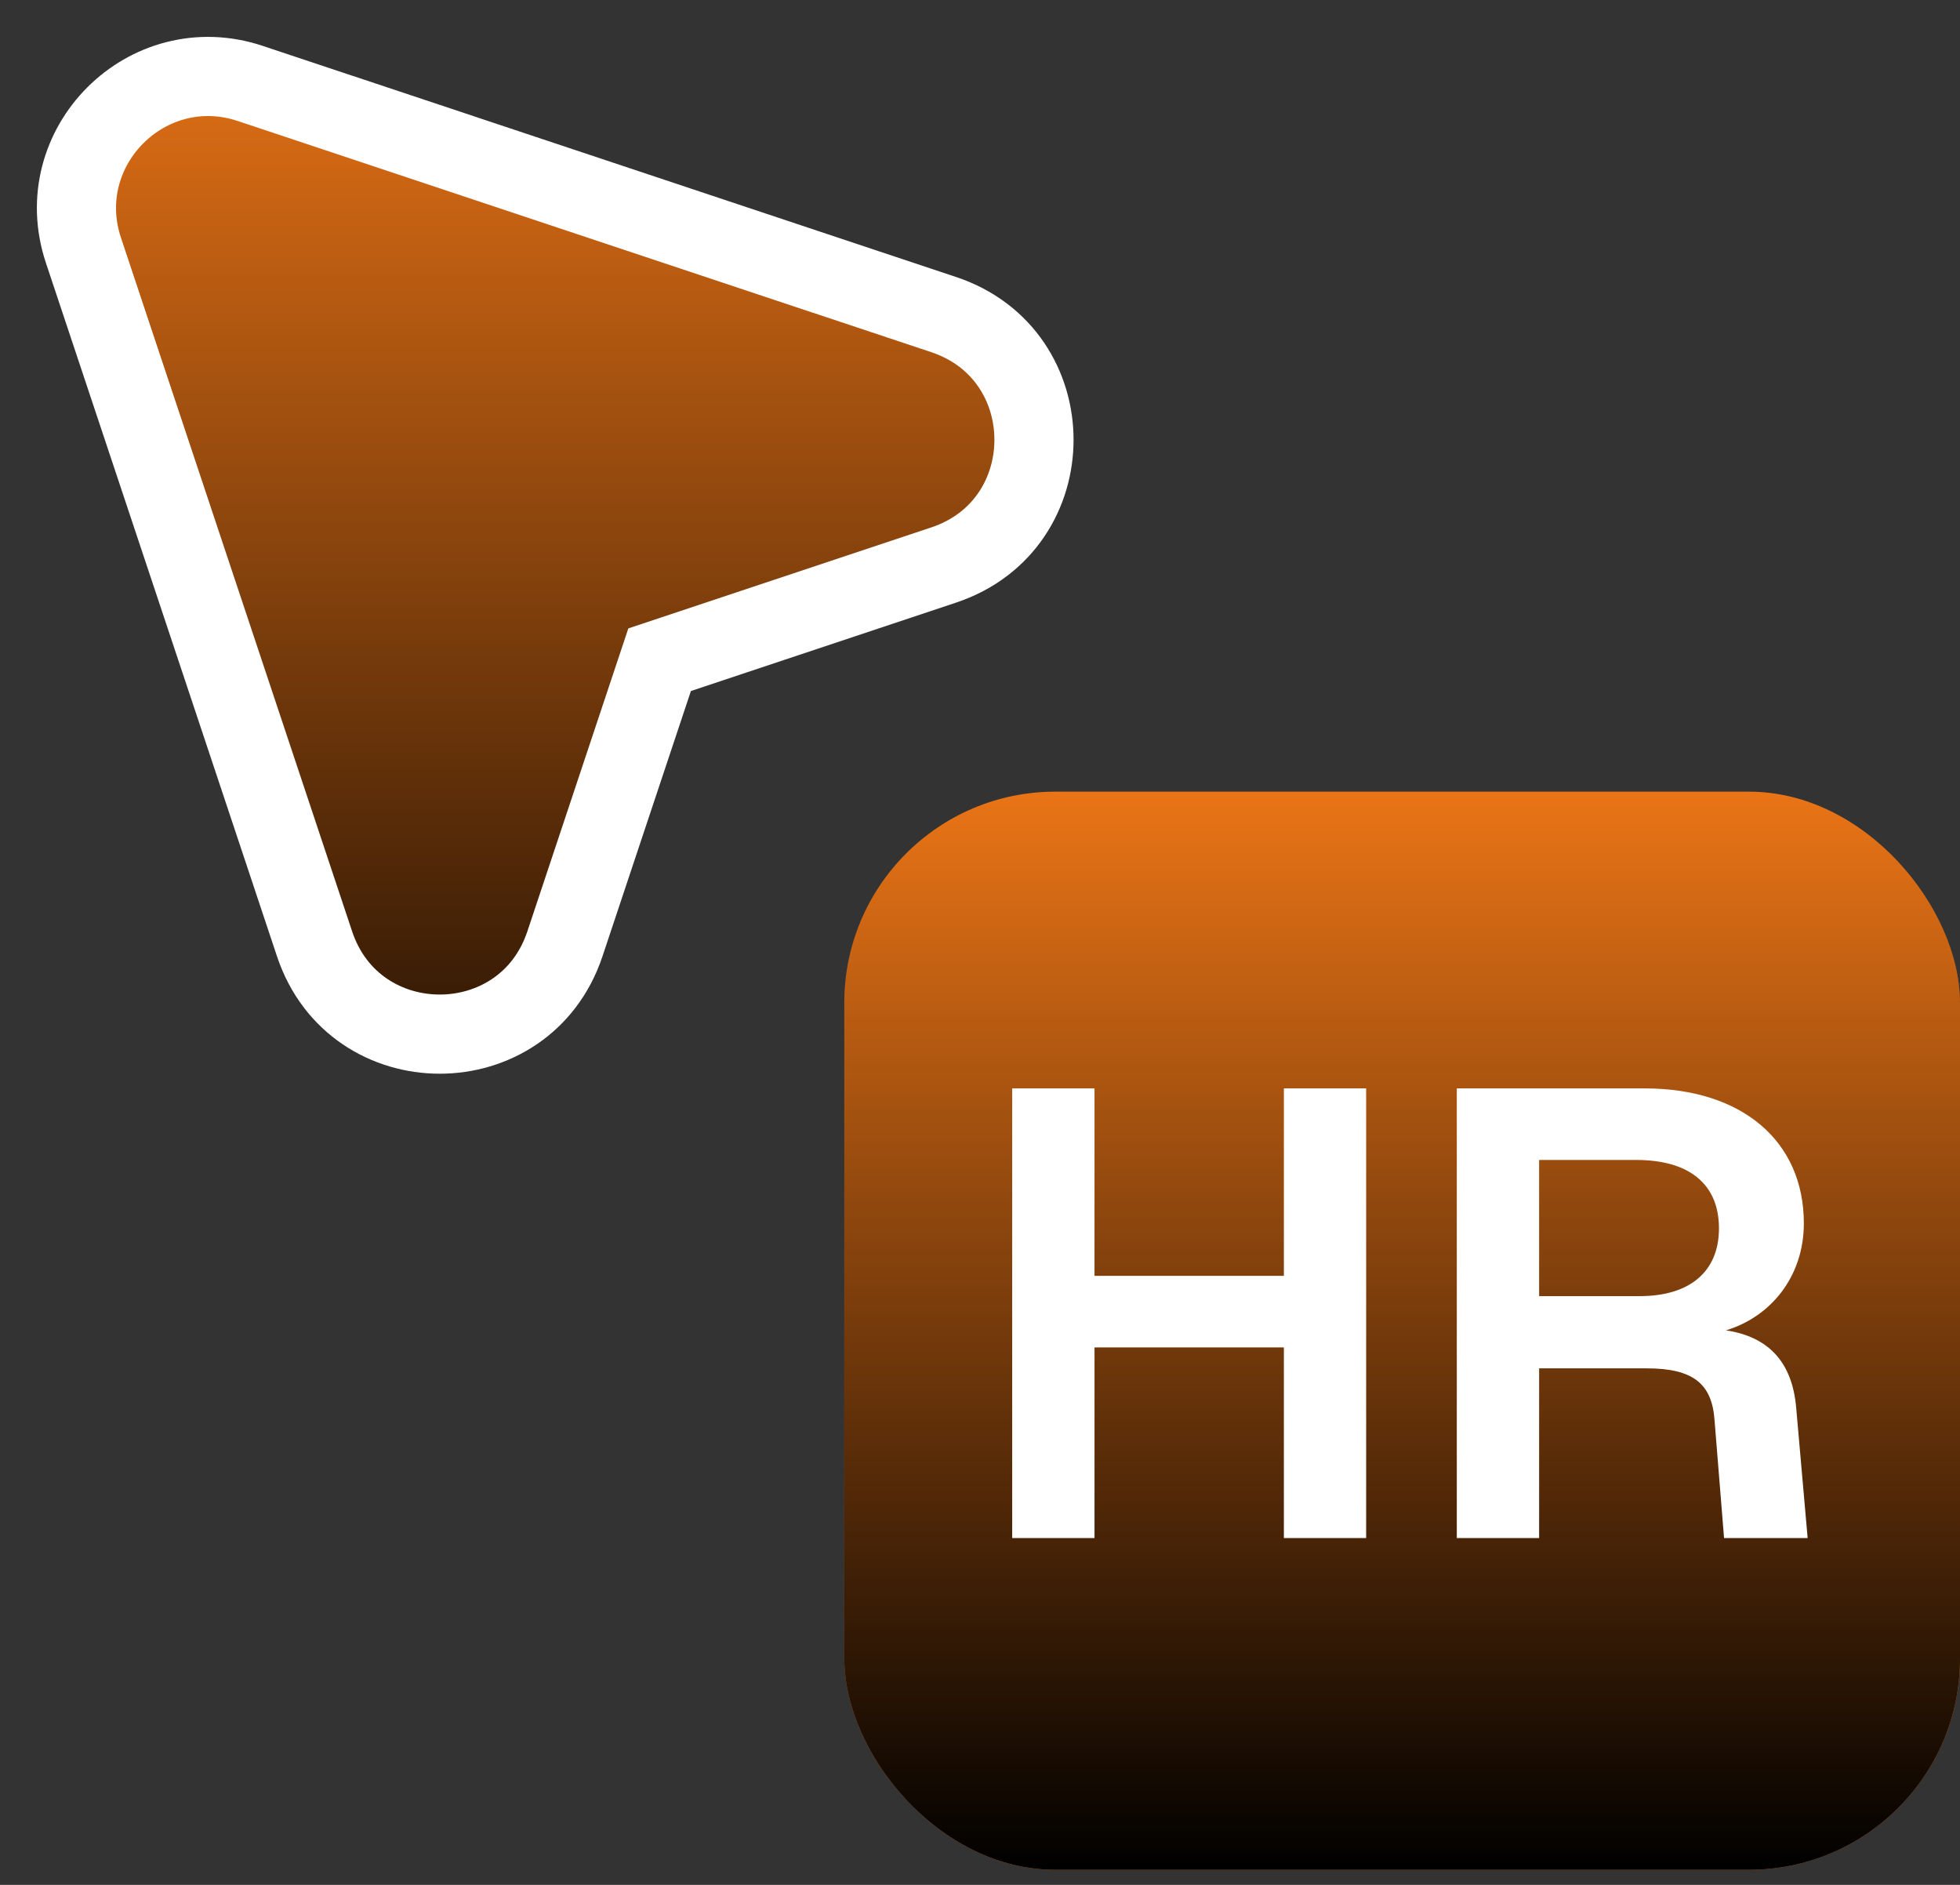 <svg width="52" height="50" viewBox="0 0 52 50" fill="none" xmlns="http://www.w3.org/2000/svg">
<rect x="0" y="0" width="52" height="50" fill="#333333" stroke="none"/>
<path d="M2.214 6.641L8.346 25.039C9.41 28.23 13.923 28.23 14.987 25.039L17.5 17.5L25.039 14.987C28.23 13.923 28.23 9.41 25.039 8.346L6.641 2.214C3.905 1.302 1.302 3.905 2.214 6.641Z" fill="#EA7416"/>
<path d="M2.214 6.641L8.346 25.039C9.41 28.23 13.923 28.23 14.987 25.039L17.5 17.5L25.039 14.987C28.23 13.923 28.23 9.41 25.039 8.346L6.641 2.214C3.905 1.302 1.302 3.905 2.214 6.641Z" fill="url(#paint0_linear_1187_7892)" style="mix-blend-mode:overlay"/>
<path d="M2.214 6.641L8.346 25.039C9.41 28.23 13.923 28.23 14.987 25.039L17.5 17.5L25.039 14.987C28.23 13.923 28.23 9.41 25.039 8.346L6.641 2.214C3.905 1.302 1.302 3.905 2.214 6.641Z" stroke="white" stroke-width="2.1"/>
<rect x="22.4" y="21" width="29.6" height="28.6" rx="5.6" fill="#EA7416"/>
<rect x="22.4" y="21" width="29.6" height="28.6" rx="5.6" fill="url(#paint1_linear_1187_7892)" style="mix-blend-mode:overlay"/>
<path d="M26.854 40.8V28.872H29.038V33.845H34.062V28.872H36.245V40.8H34.062V35.743H29.038V40.8H26.854ZM38.65 40.8V28.872H43.64C46.21 28.872 47.857 30.266 47.857 32.45C47.857 33.878 46.966 34.937 45.79 35.29C46.916 35.458 47.554 36.13 47.655 37.356L47.958 40.8H45.74L45.488 37.675C45.421 36.718 44.934 36.298 43.69 36.298H40.834V40.8H38.65ZM40.834 34.382H43.505C44.816 34.382 45.605 33.744 45.605 32.585C45.605 31.409 44.816 30.77 43.405 30.77H40.834V34.382Z" fill="white"/>
<defs>
<linearGradient id="paint0_linear_1187_7892" x1="17.5" y1="0" x2="17.5" y2="35" gradientUnits="userSpaceOnUse">
<stop stop-opacity="0"/>
<stop offset="1"/>
</linearGradient>
<linearGradient id="paint1_linear_1187_7892" x1="37.2" y1="21" x2="37.2" y2="49.6" gradientUnits="userSpaceOnUse">
<stop stop-opacity="0"/>
<stop offset="1"/>
</linearGradient>
</defs>
</svg>

